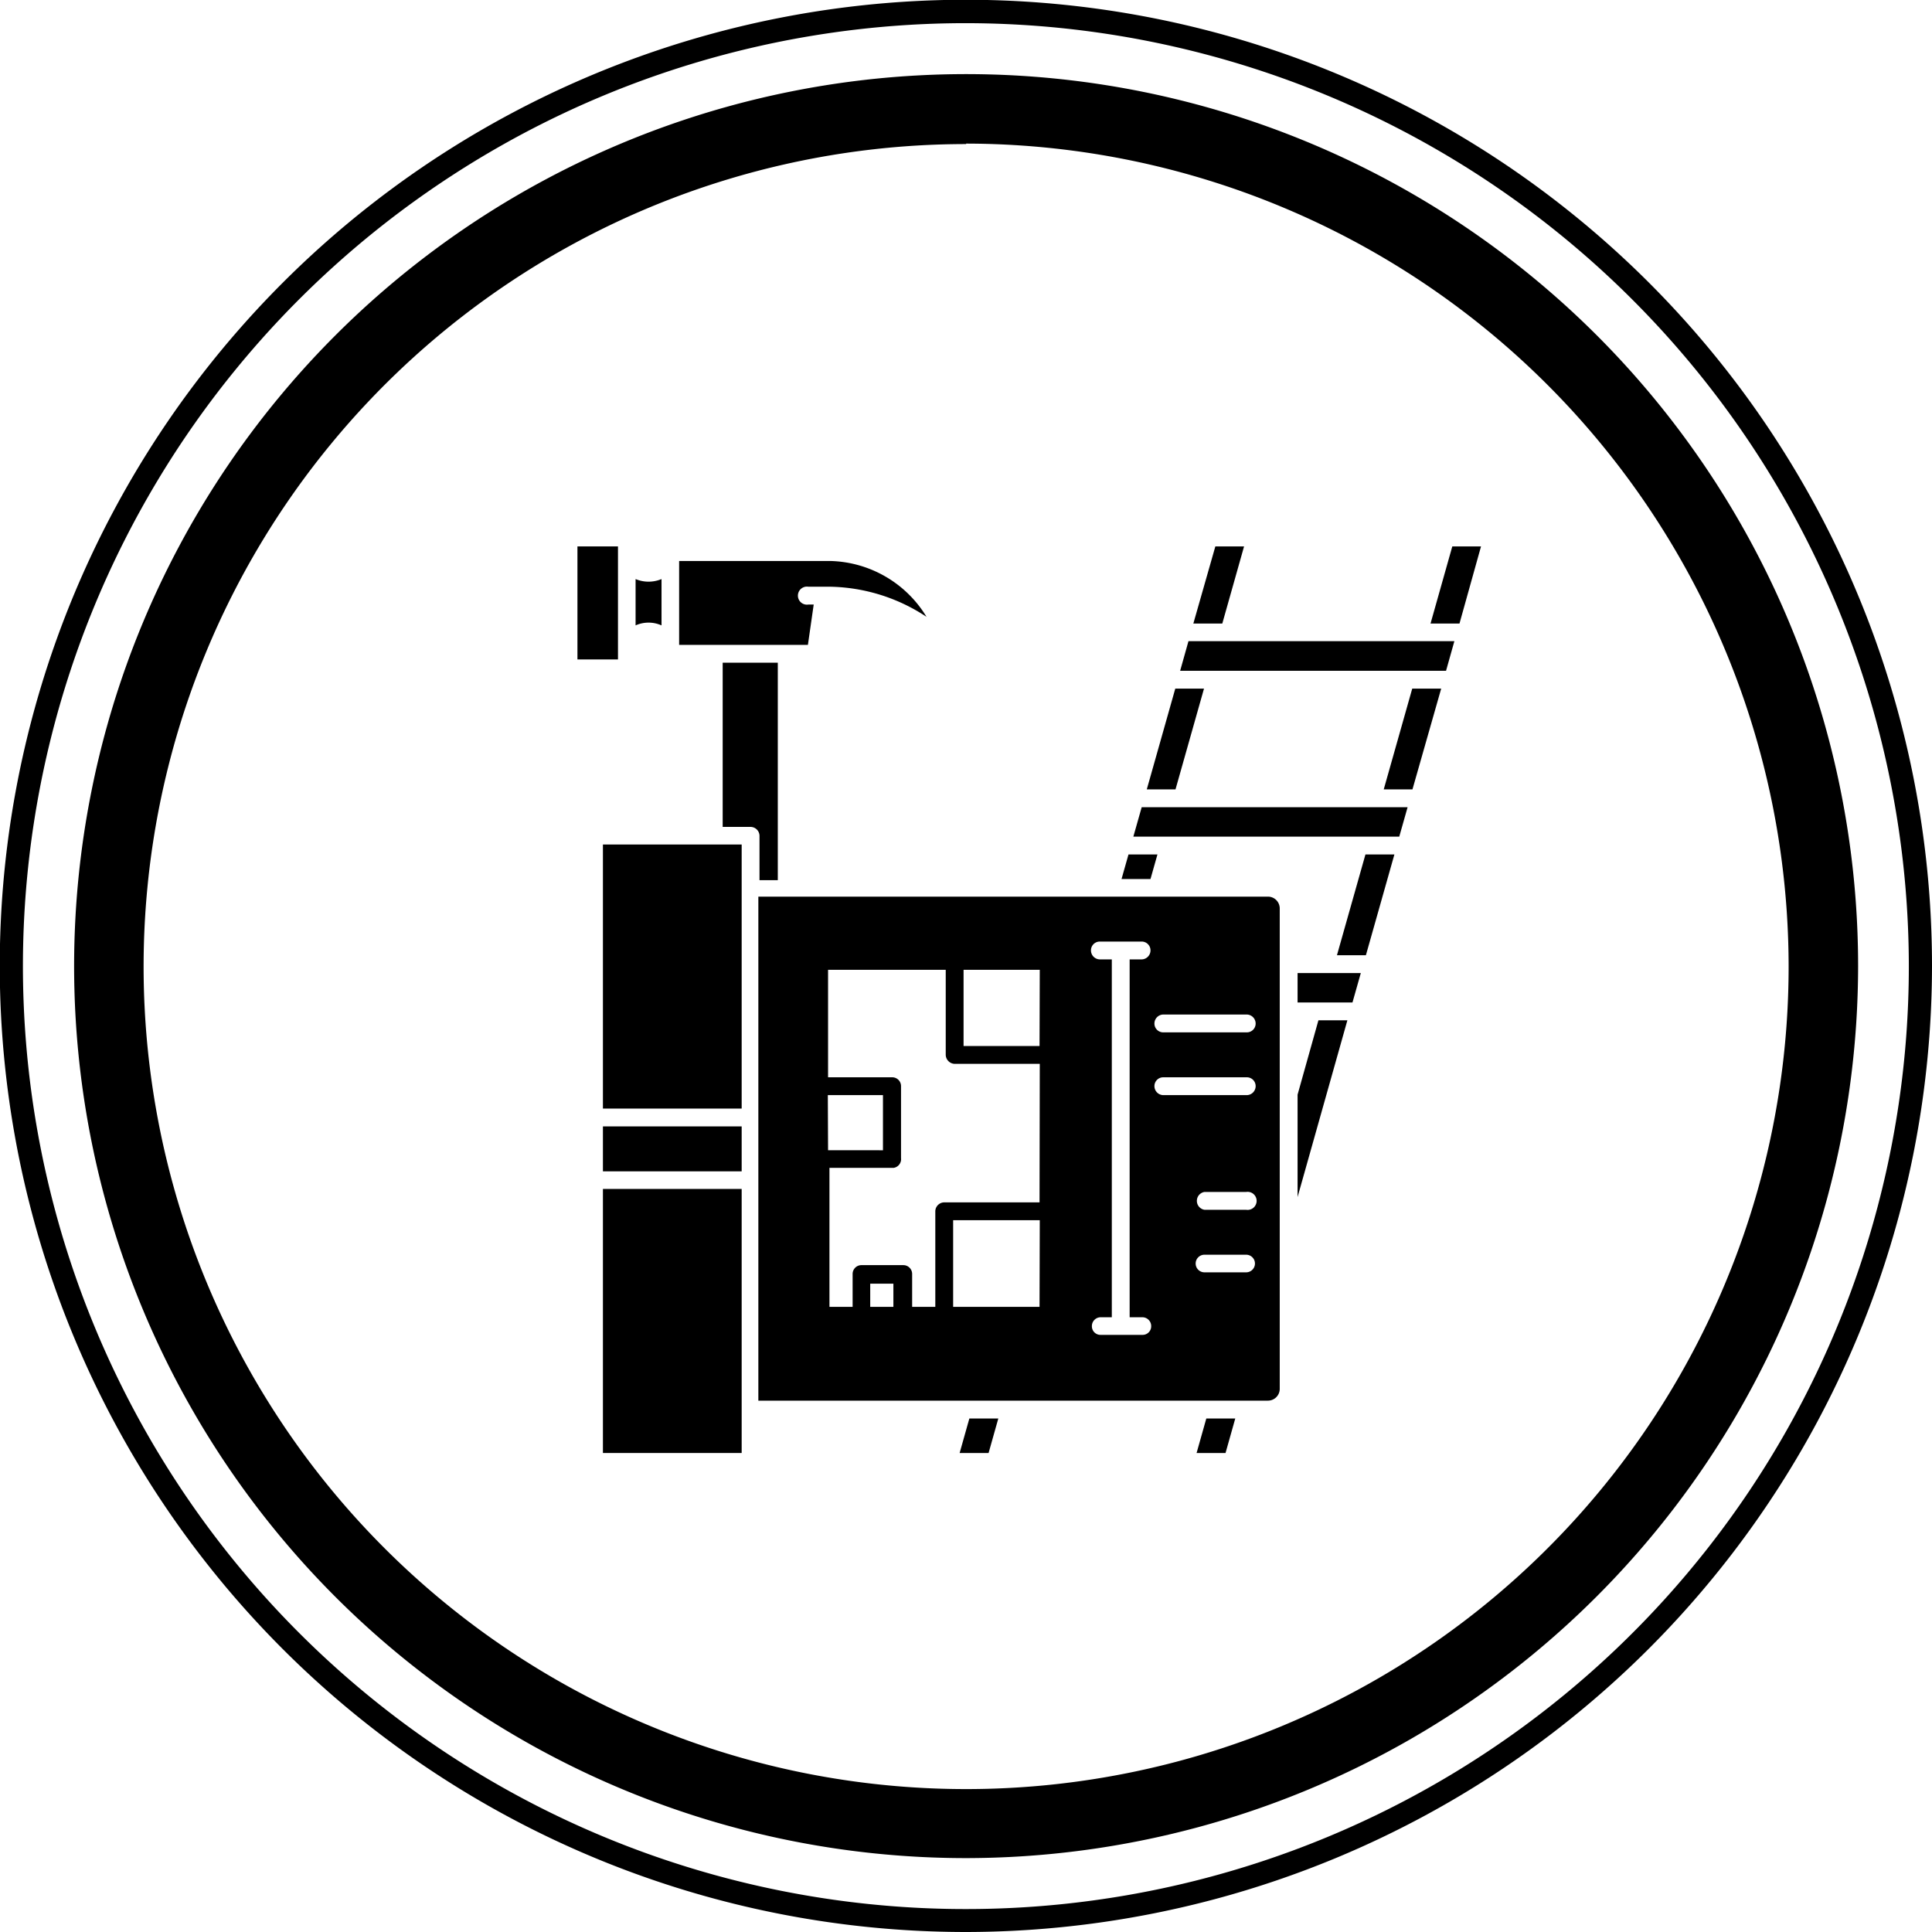 <svg xmlns="http://www.w3.org/2000/svg" viewBox="0 0 83.41 83.41"><g id="CONTENT"><polygon points="49.97 36.89 48.72 36.89 48.42 37.95 49.67 37.95 49.97 36.89"></polygon><polygon points="26.68 28.22 26.68 23.84 26.68 23.59 24.93 23.59 24.93 28.47 26.68 28.47 26.68 28.22"></polygon><rect x="26.03" y="48.63" width="5.99" height="1.94"></rect><rect x="26.03" y="51.33" width="5.99" height="11.4"></rect><polygon points="26.03 36.46 26.03 47.86 32.02 47.86 32.02 36.46 30.82 36.46 26.03 36.46"></polygon><path d="M33.58,38V28.61H31.2V35.7h1.2a.39.39,0,0,1,.39.38V38Z"></path><polygon points="62.7 23.59 61.76 26.92 63.01 26.92 63.94 23.59 62.7 23.59"></polygon><path d="M28.56,27V25a1.45,1.45,0,0,1-1.12,0v2a1.37,1.37,0,0,1,1.12,0Z"></path><polygon points="51.66 62.73 52.91 62.73 53.33 61.24 52.08 61.24 51.66 62.73"></polygon><polygon points="41.43 62.73 42.68 62.73 43.1 61.24 41.85 61.24 41.43 62.73"></polygon><polygon points="51.98 29.73 50.74 29.73 49.51 34.08 50.75 34.08 51.98 29.73"></polygon><polygon points="51.04 34.85 49.29 34.85 48.93 36.12 58.66 36.12 60.41 36.12 60.77 34.85 59.23 34.85 51.04 34.85"></polygon><polygon points="56.02 43.28 56.63 43.28 58.39 43.28 58.75 42.01 56.02 42.01 56.02 43.28"></polygon><polygon points="56.02 47.26 56.02 51.68 58.17 44.05 56.92 44.05 56.02 47.26"></polygon><polygon points="57.72 41.24 58.97 41.24 60.2 36.89 58.95 36.89 57.72 41.24"></polygon><polygon points="53.71 23.59 52.47 23.59 51.52 26.92 52.77 26.92 53.71 23.59"></polygon><polygon points="59.74 34.08 60.98 34.08 62.22 29.73 60.97 29.73 59.74 34.08"></polygon><path d="M30.82,27.84h4.06l.25-1.74H34.9a.39.39,0,1,1,0-.77h.94A7.78,7.78,0,0,1,40,26.63a5,5,0,0,0-4.13-2.41H29.32v3.62h1.5Z"></path><polygon points="53.06 27.68 51.31 27.68 50.95 28.96 52.49 28.96 60.68 28.96 62.43 28.96 62.79 27.68 61.25 27.68 53.06 27.68"></polygon><path d="M54.74,38.71h-22V60.47h22a.51.51,0,0,0,.51-.51V39.22A.51.51,0,0,0,54.74,38.71Zm-19,8.57h2.38v2.38H35.75Zm2.83,9.14h-1v-1h1Zm6.31,0H41.15V52.68h3.74Zm0-4.51H40.77a.39.39,0,0,0-.39.38v4.13h-1V55a.38.38,0,0,0-.38-.38h-1.8a.38.38,0,0,0-.39.38v1.42h-1v-6h2.77A.38.38,0,0,0,38.9,50V46.89a.38.38,0,0,0-.38-.38H35.75V41.87h5.08v3.67a.4.4,0,0,0,.39.39h3.67Zm0-6.75H41.6V41.87h3.29Zm4.44,11.71a.38.38,0,0,1,.38.38.37.37,0,0,1-.38.38H47.52a.37.37,0,0,1-.38-.38.38.38,0,0,1,.38-.38H48V41.42h-.52a.39.39,0,0,1-.38-.38.38.38,0,0,1,.38-.39h1.81a.38.38,0,0,1,.38.39.39.39,0,0,1-.38.38h-.52V56.87Zm4.5-1.94H52a.38.38,0,0,1,0-.76h1.8a.38.38,0,1,1,0,.76Zm0-2.7H52a.39.39,0,0,1,0-.77h1.8a.39.39,0,1,1,0,.77Zm0-4.95h-3.6a.39.39,0,0,1-.38-.39.38.38,0,0,1,.38-.38h3.6a.38.38,0,0,1,.39.38A.39.39,0,0,1,53.83,47.28Zm0-2.71h-3.6a.38.38,0,0,1-.38-.38.39.39,0,0,1,.38-.39h3.6a.39.39,0,0,1,.39.39A.38.38,0,0,1,53.83,44.57Z"></path><path d="M41.71,83.41a41.71,41.71,0,1,1,41.7-41.7A41.75,41.75,0,0,1,41.71,83.41ZM41.71,1a40.71,40.71,0,1,0,40.7,40.71A40.75,40.75,0,0,0,41.71,1Z"></path><path d="M41.71,80.22A38.51,38.51,0,1,1,80.22,41.71,38.55,38.55,0,0,1,41.71,80.22Zm0-74A35.51,35.51,0,1,0,77.22,41.71,35.55,35.55,0,0,0,41.71,6.2Z"></path></g></svg>